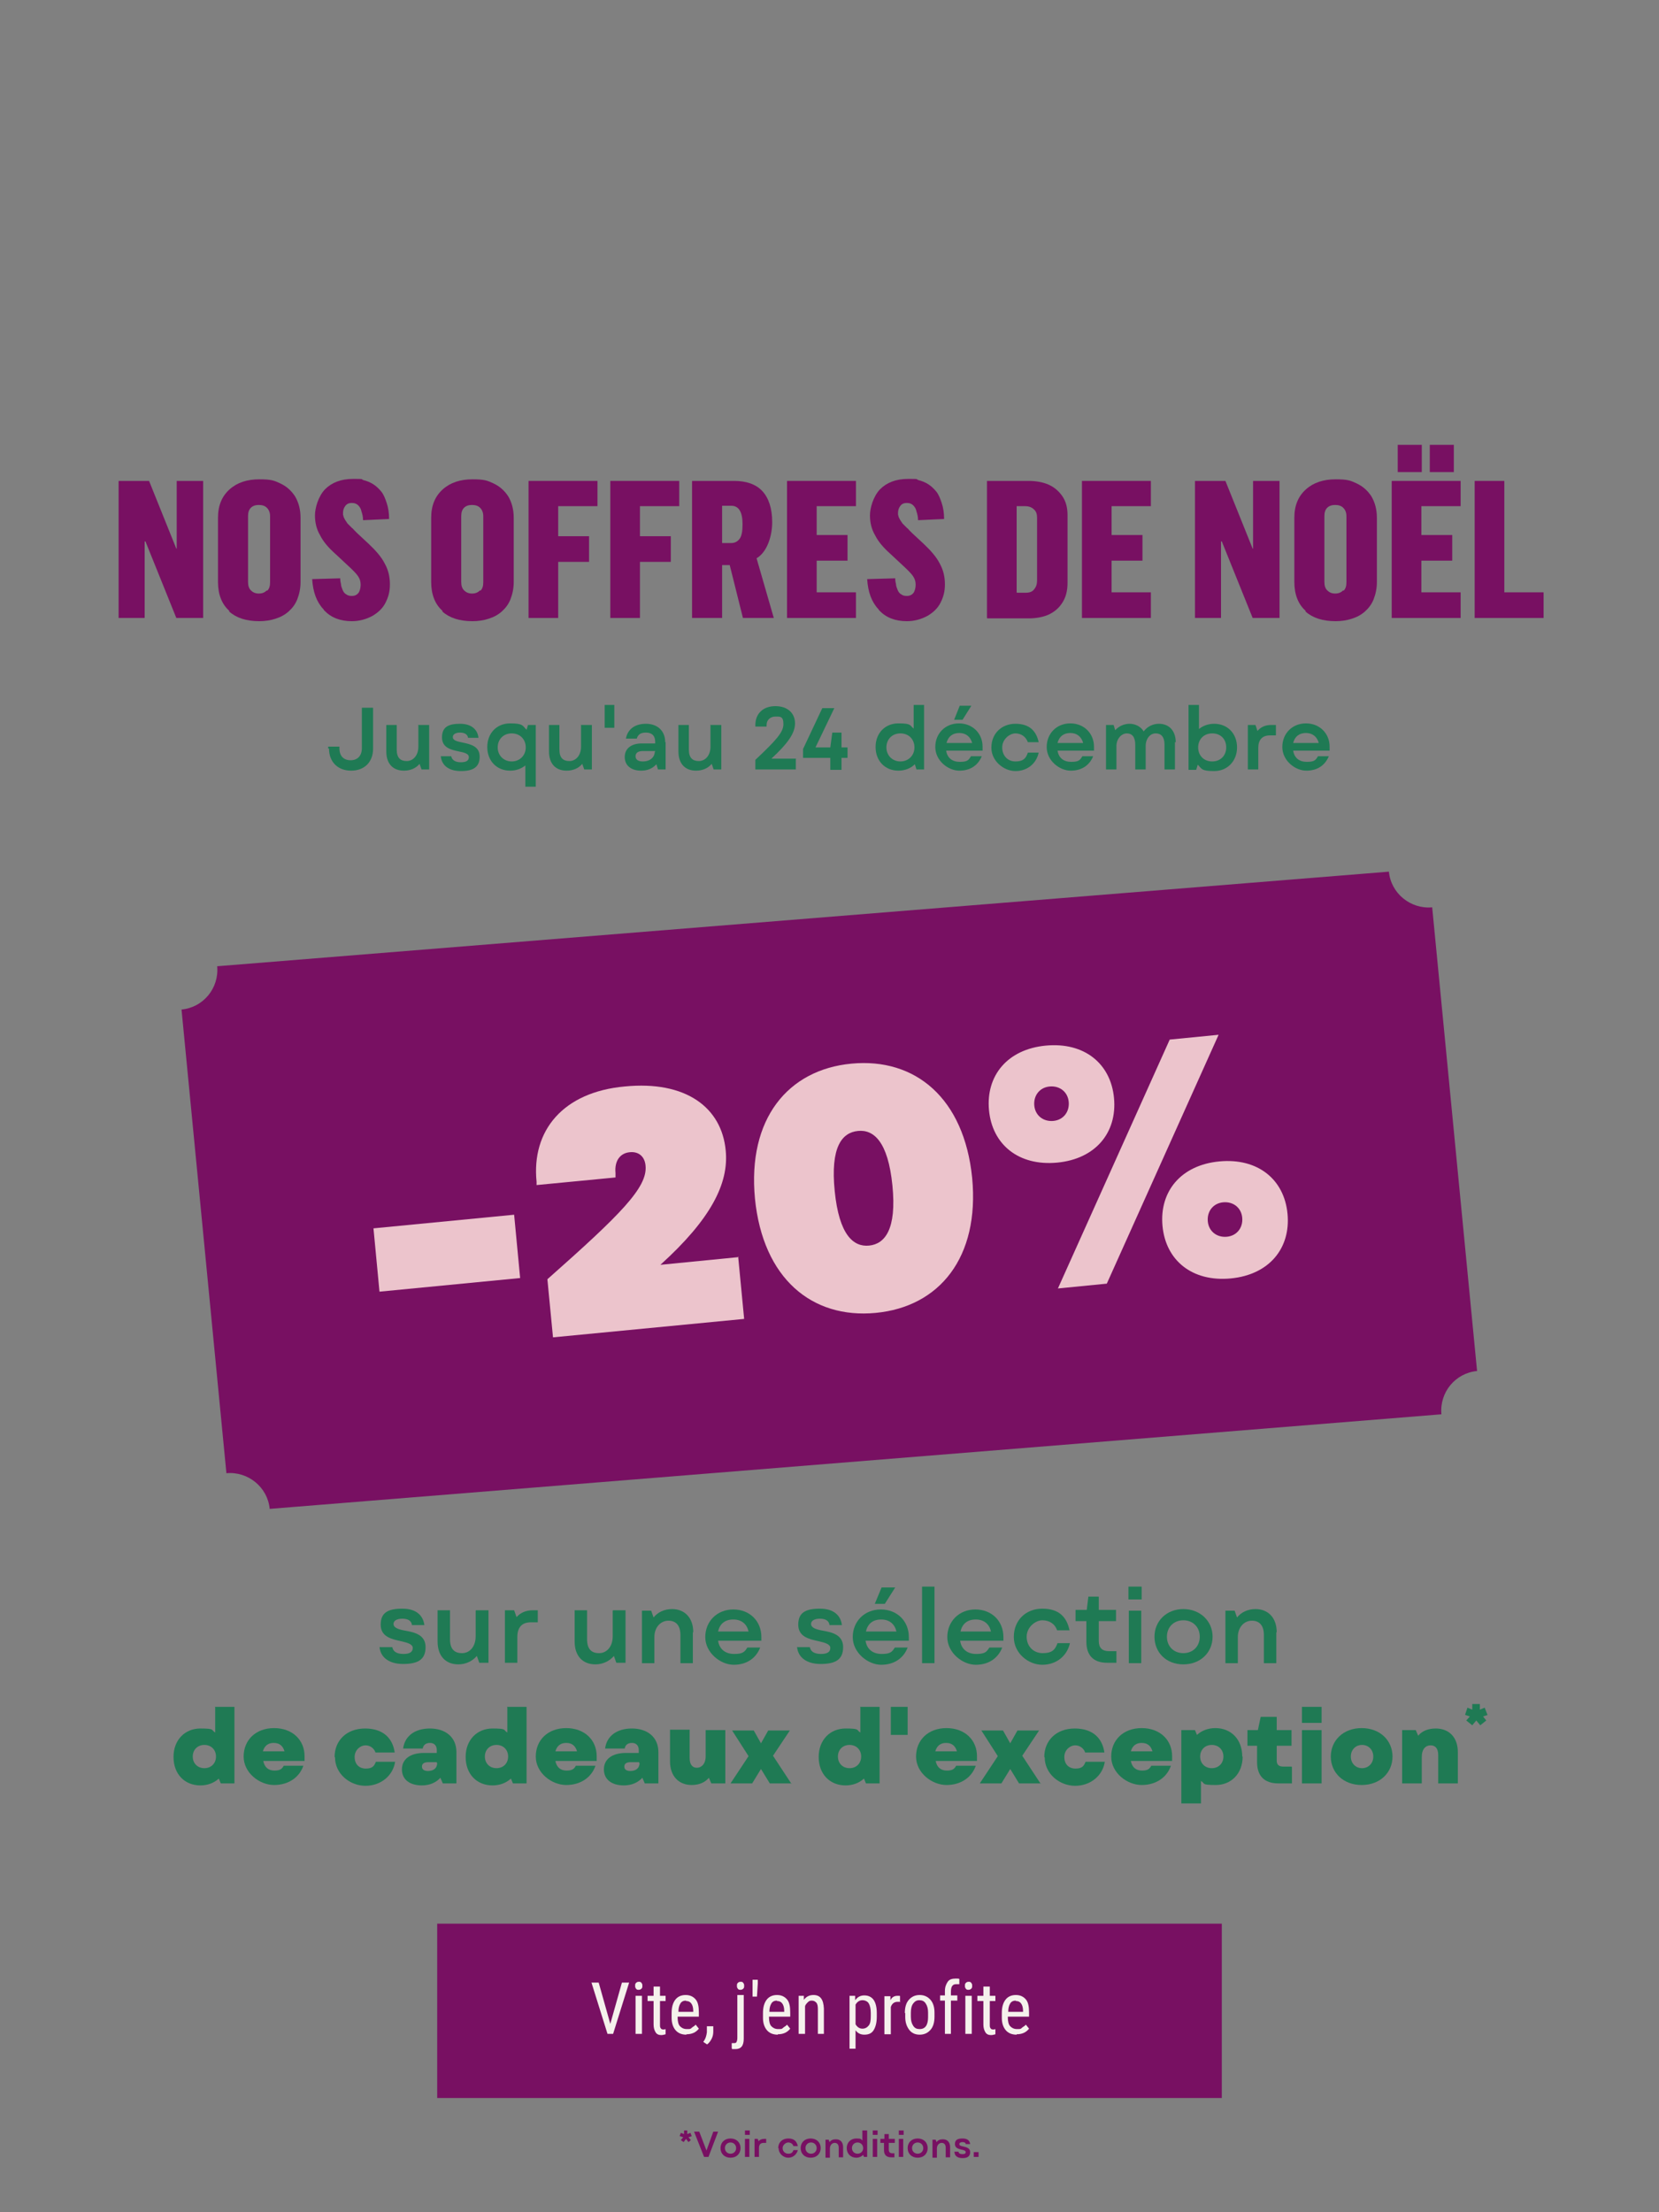 <?xml version="1.0" encoding="UTF-8"?>
<svg id="Texte_Mobile" xmlns="http://www.w3.org/2000/svg" version="1.1" viewBox="0 0 414 552">
  <rect x="0" y="0" width="414" height="552" fill="#808080" stroke="none"/>
  <!-- Generator: Adobe Illustrator 29.1.0, SVG Export Plug-In . SVG Version: 2.1.0 Build 142)  -->
  <defs>
    <style>
      .st0 {
        fill: #1f7a54;
      }

      .st1 {
        fill: #f5f1ec;
      }

      .st2 {
        fill: #781062;
      }

      .st3 {
        fill: #ecc4cc;
      }
    </style>
  </defs>
  <g>
    <path class="st2" d="M29.6,154.2v-34.2h7.6l6.8,16.9h.1v-16.9h6.6v34.2h-6.7l-7.7-19.1h-.2v19.1h-6.6Z"/>
    <path class="st2" d="M57.2,152.4c-1.8-1.6-2.8-4-2.8-7.2v-16c0-3.1,1-5.4,2.9-7.1,1.9-1.7,4.4-2.5,7.4-2.5s3.7.3,5.2,1c1.5.7,2.7,1.7,3.7,3.2.9,1.5,1.4,3.3,1.4,5.4v16c0,1.6-.3,3-.8,4.3-.5,1.3-1.3,2.3-2.2,3.1-.9.8-2,1.4-3.3,1.8-1.2.4-2.6.6-4,.6-3.2,0-5.7-.8-7.5-2.4ZM66.7,147.4c.5-.5.7-1.2.7-2.1v-16.5c0-.9-.3-1.6-.8-2.1-.5-.5-1.2-.7-2-.7s-1.5.2-2,.7c-.5.5-.7,1.2-.7,2.1v16.4c0,.9.2,1.6.7,2.1.5.5,1.1.8,2,.8s1.5-.3,2-.8Z"/>
    <path class="st2" d="M80.7,152c-1.7-1.8-2.6-4.3-2.8-7.5l7-.2c0,.6.1,1.1.2,1.5,0,.4.2.9.4,1.4.2.5.5.9.9,1.1.4.3.8.4,1.4.4.8,0,1.3-.3,1.7-.8.3-.5.5-1.2.5-2s-.2-1.5-.7-2.2c-.5-.7-1.3-1.5-2.5-2.6l-3-2.8c-1.8-1.6-3.1-3.1-3.9-4.7-.9-1.5-1.3-3.2-1.3-5s.8-4.7,2.5-6.5c1.7-1.7,4-2.6,7-2.6s1.8,0,2.6.3c.8.2,1.6.5,2.4,1,.8.5,1.4,1.1,2,1.8.6.7,1,1.7,1.4,2.9.4,1.2.6,2.5.6,4l-6.5.3c0-.9-.2-1.6-.4-2.2-.1-.6-.4-1.1-.8-1.5-.4-.4-.9-.6-1.6-.6s-1.2.2-1.6.7c-.4.5-.6,1.1-.6,1.8s0,.4.1.7c0,.2.1.4.2.6s.2.4.4.7c.2.3.3.4.4.6.1.1.3.3.6.6.3.3.5.5.6.6.1,0,.3.3.6.6s.5.5.6.6l2.9,2.7c1.8,1.7,3.2,3.3,4,4.9.9,1.6,1.3,3.3,1.3,5.2s-.4,3.2-1.1,4.6-1.9,2.5-3.3,3.3c-1.5.8-3.2,1.3-5.1,1.3-2.9,0-5.2-.9-6.9-2.7Z"/>
    <path class="st2" d="M110.4,152.4c-1.8-1.6-2.8-4-2.8-7.2v-16c0-3.1,1-5.4,2.9-7.1s4.4-2.5,7.4-2.5,3.7.3,5.2,1c1.5.7,2.7,1.7,3.7,3.2.9,1.5,1.4,3.3,1.4,5.4v16c0,1.6-.3,3-.8,4.3-.5,1.3-1.3,2.3-2.2,3.1-.9.8-2,1.4-3.3,1.8-1.2.4-2.6.6-4,.6-3.2,0-5.7-.8-7.5-2.4ZM119.9,147.4c.5-.5.7-1.2.7-2.1v-16.5c0-.9-.3-1.6-.8-2.1s-1.2-.7-2-.7-1.5.2-2,.7-.7,1.2-.7,2.1v16.4c0,.9.2,1.6.7,2.1.5.5,1.1.8,2,.8s1.5-.3,2-.8Z"/>
    <path class="st2" d="M131.9,154.2v-34.2h17.2v6.3h-9.8v7.5h7.7v6.4h-7.7v14h-7.4Z"/>
    <path class="st2" d="M152.3,154.2v-34.2h17.2v6.3h-9.8v7.5h7.7v6.4h-7.7v14h-7.4Z"/>
    <path class="st2" d="M172.7,154.2v-34.2h10.5c3,0,5.4.8,7,2.5s2.5,4.3,2.5,7.8-1.3,7.5-3.9,9l4.3,14.9h-7.7l-3.3-13.2h-1.9v13.2h-7.5ZM180.2,135.5h2.3c.9,0,1.6-.4,2.1-1.1.5-.7.7-1.9.7-3.6,0-3-.9-4.6-2.8-4.6h-2.3v9.3Z"/>
    <path class="st2" d="M196.4,154.2v-34.2h17.2v6.3h-9.8v7.2h7.7v6.4h-7.7v7.9h9.8v6.4h-17.2Z"/>
    <path class="st2" d="M219.2,152c-1.7-1.8-2.6-4.3-2.8-7.5l7-.2c0,.6.1,1.1.2,1.5,0,.4.2.9.4,1.4.2.5.5.9.9,1.1.4.3.8.4,1.4.4.8,0,1.3-.3,1.7-.8.3-.5.5-1.2.5-2s-.2-1.5-.7-2.2c-.5-.7-1.3-1.5-2.5-2.6l-3-2.8c-1.8-1.6-3.1-3.1-3.9-4.7-.9-1.5-1.3-3.2-1.3-5s.8-4.7,2.5-6.5c1.7-1.7,4-2.6,7-2.6s1.8,0,2.6.3c.8.2,1.6.5,2.4,1,.8.5,1.4,1.1,2,1.8.6.7,1,1.7,1.4,2.9.4,1.2.6,2.5.6,4l-6.5.3c0-.9-.2-1.6-.4-2.2-.1-.6-.4-1.1-.8-1.5-.4-.4-.9-.6-1.6-.6s-1.2.2-1.6.7c-.4.5-.6,1.1-.6,1.8s0,.4.1.7c0,.2.1.4.2.6s.2.4.4.7c.2.3.3.4.4.6.1.1.3.3.6.6.3.3.5.5.6.6.1,0,.3.3.6.6s.5.5.6.6l2.9,2.7c1.8,1.7,3.2,3.3,4,4.9.9,1.6,1.3,3.3,1.3,5.2s-.4,3.2-1.1,4.6-1.9,2.5-3.3,3.3c-1.5.8-3.2,1.3-5.1,1.3-2.9,0-5.2-.9-6.9-2.7Z"/>
    <path class="st2" d="M246.3,154.2v-34.2h10.4c1.8,0,3.5.3,4.9.9,1.4.6,2.6,1.6,3.5,2.9.9,1.3,1.3,2.9,1.3,4.7v16.9c0,2-.4,3.6-1.3,5s-2,2.3-3.5,3c-1.4.6-3.1.9-4.9.9h-10.3ZM253.8,147.9h2.2c1,0,1.7-.3,2.1-.9.5-.6.7-1.3.7-2.2v-15.6c0-.9-.2-1.6-.8-2.1-.5-.5-1.2-.8-2.2-.8h-2.1v21.5Z"/>
    <path class="st2" d="M270,154.2v-34.2h17.2v6.3h-9.8v7.2h7.7v6.4h-7.7v7.9h9.8v6.4h-17.2Z"/>
    <path class="st2" d="M298.2,154.2v-34.2h7.6l6.8,16.9h.1v-16.9h6.6v34.2h-6.7l-7.7-19.1h-.2v19.1h-6.6Z"/>
    <path class="st2" d="M325.8,152.4c-1.8-1.6-2.8-4-2.8-7.2v-16c0-3.1,1-5.4,2.9-7.1,1.9-1.7,4.4-2.5,7.4-2.5s3.7.3,5.2,1c1.5.7,2.7,1.7,3.7,3.2.9,1.5,1.4,3.3,1.4,5.4v16c0,1.6-.3,3-.8,4.3-.5,1.3-1.3,2.3-2.2,3.1-.9.8-2,1.4-3.3,1.8-1.2.4-2.6.6-4,.6-3.2,0-5.7-.8-7.5-2.4ZM335.3,147.4c.5-.5.7-1.2.7-2.1v-16.5c0-.9-.3-1.6-.8-2.1-.5-.5-1.2-.7-2-.7s-1.5.2-2,.7c-.5.5-.7,1.2-.7,2.1v16.4c0,.9.2,1.6.7,2.1.5.5,1.1.8,2,.8s1.5-.3,2-.8Z"/>
    <path class="st2" d="M347.3,154.2v-34.2h17.2v6.3h-9.8v7.2h7.7v6.4h-7.7v7.9h9.8v6.4h-17.2ZM348.8,111h6v6.8h-6v-6.8ZM356.8,111h6v6.8h-6v-6.8Z"/>
    <path class="st2" d="M368,154.2v-34.2h7.4v27.8h9.8v6.4h-17.2Z"/>
  </g>
  <g>
    <path class="st0" d="M94.8,411h3.1c.2,1.1,1.1,1.7,2.8,1.7s2.3-.6,2.3-1.5-1.2-1.3-3-1.7c-2.3-.5-5-1.1-5-4.1s1.8-4,5.4-4,5.2,1.8,5.5,4.1h-3.1c-.1-1-.9-1.6-2.4-1.6s-2.2.6-2.2,1.3c0,1,1.3,1.4,3,1.7,2.2.4,5,1,5,4.1s-1.9,4.2-5.6,4.2-5.7-1.8-5.9-4.3Z"/>
    <path class="st0" d="M118.8,401.8h3.1v13.1h-2.3l-.6-1.7c-1.1,1.3-2.8,2.1-4.6,2.1-3.2,0-5.2-2.1-5.2-5.7v-7.8h3.1v7.2c0,2.5,1.1,3.5,3,3.5s3.4-1.6,3.4-4.2v-6.4Z"/>
    <path class="st0" d="M134.2,401.8v3h-1.7c-2.3,0-3.4,1.3-3.4,3.7v6.4h-3.1v-13.1h2.3l.6,1.7c1-1.1,2.3-1.7,4.1-1.7h1.3Z"/>
    <path class="st0" d="M153,401.8h3.1v13.1h-2.3l-.6-1.7c-1.1,1.3-2.8,2.1-4.6,2.1-3.2,0-5.2-2.1-5.2-5.7v-7.8h3.1v7.2c0,2.5,1.1,3.5,3,3.5s3.4-1.6,3.4-4.2v-6.4Z"/>
    <path class="st0" d="M172.9,407.3v7.7h-3.1v-7c0-2.4-1.1-3.6-3-3.6s-3.5,1.6-3.5,4.1v6.5h-3.1v-13.1h2.3l.6,1.7c1-1.3,2.7-2.1,4.6-2.1,3.1,0,5.3,2.1,5.3,5.8Z"/>
    <path class="st0" d="M190,409.4h-10.8c.3,2.1,1.8,3.3,4,3.3s2.6-.5,3.3-1.6h3.2c-1,2.6-3.3,4.3-6.6,4.3s-7.1-3-7.1-6.9,2.9-6.9,7-6.9,7,2.9,7,6.9,0,.8,0,1ZM179.2,407.1h7.6c-.4-1.8-1.7-3-3.8-3s-3.4,1.1-3.8,3Z"/>
    <path class="st0" d="M199,411h3.1c.2,1.1,1.1,1.7,2.8,1.7s2.3-.6,2.3-1.5-1.2-1.3-3-1.7c-2.3-.5-5-1.1-5-4.1s1.8-4,5.4-4,5.2,1.8,5.5,4.1h-3.1c-.1-1-.9-1.6-2.4-1.6s-2.2.6-2.2,1.3c0,1,1.3,1.4,3,1.7,2.2.4,5,1,5,4.1s-1.9,4.2-5.6,4.2-5.7-1.8-5.9-4.3Z"/>
    <path class="st0" d="M226.8,409.4h-10.8c.3,2.1,1.8,3.3,4,3.3s2.6-.5,3.3-1.6h3.2c-1,2.6-3.3,4.3-6.6,4.3s-7.1-3-7.1-6.9,2.9-6.9,7-6.9,7,2.9,7,6.9,0,.8,0,1ZM216.1,407.1h7.6c-.4-1.8-1.7-3-3.8-3s-3.4,1.1-3.8,3ZM223.4,396.1l-2.6,4.1h-2.5l1.7-4.1h3.4Z"/>
    <path class="st0" d="M233.2,415h-3.1v-19.1h3.1v19.1Z"/>
    <path class="st0" d="M250.4,409.4h-10.8c.3,2.1,1.8,3.3,4,3.3s2.6-.5,3.3-1.6h3.2c-1,2.6-3.3,4.3-6.6,4.3s-7.1-3-7.1-6.9,2.9-6.9,7-6.9,7,2.9,7,6.9,0,.8,0,1ZM239.7,407.1h7.6c-.4-1.8-1.7-3-3.8-3s-3.4,1.1-3.8,3Z"/>
    <path class="st0" d="M253,408.4c0-4,2.9-7,7.1-7s6.1,2.1,6.8,5.4h-3.1c-.6-1.7-2-2.5-3.7-2.5s-3.9,1.7-3.9,4.1,1.7,4.1,4,4.1,3.1-.8,3.7-2.5h3.1c-.7,3.2-3.4,5.4-6.9,5.4s-7.1-2.9-7.1-6.9Z"/>
    <path class="st0" d="M278.6,412.1v2.8h-2.3c-3.4,0-5.2-1.8-5.2-5.3v-5.1h-2.7v-2.8h2.8l.4-3.3h2.6v3.3h4.3v2.8h-4.3v5c0,1.6.8,2.5,2.5,2.5h1.9Z"/>
    <path class="st0" d="M281.6,399.1v-3.2h3.3v3.2h-3.3ZM281.7,415v-13.1h3.1v13.1h-3.1Z"/>
    <path class="st0" d="M288.1,408.4c0-3.9,3-6.9,7.2-6.9s7.3,3,7.3,6.9-3,6.9-7.3,6.9-7.2-3-7.2-6.9ZM299.4,408.4c0-2.4-1.7-4.1-4.1-4.1s-4.1,1.7-4.1,4.1,1.7,4.1,4.1,4.1,4.1-1.7,4.1-4.1Z"/>
    <path class="st0" d="M318.5,407.3v7.7h-3.1v-7c0-2.4-1.1-3.6-3-3.6s-3.5,1.6-3.5,4.1v6.5h-3.1v-13.1h2.3l.6,1.7c1-1.3,2.7-2.1,4.6-2.1,3.1,0,5.3,2.1,5.3,5.8Z"/>
    <path class="st0" d="M53.6,425.9h4.9v19.1h-3.4l-.5-1.2c-1.2,1.1-2.8,1.7-4.6,1.7-3.9,0-6.7-2.8-6.7-7.1s2.9-7.1,6.7-7.1,2.6.4,3.7,1v-6.3ZM53.9,438.3c0-1.7-1.2-2.9-2.9-2.9s-2.9,1.2-2.9,2.9,1.2,2.9,2.9,2.9,2.9-1.2,2.9-2.9Z"/>
    <path class="st0" d="M75.9,439.4h-10.2c.3,1.6,1.3,2.4,2.8,2.4s1.9-.5,2.3-1.2h4.9c-1,2.9-3.7,4.8-7.3,4.8s-7.6-3-7.6-7.1,3-7.1,7.6-7.1,7.6,3,7.6,7,0,.8,0,1.2ZM65.7,437h5.3c-.4-1.4-1.3-2.1-2.7-2.1s-2.3.7-2.7,2.1Z"/>
    <path class="st0" d="M83.5,438.4c0-4.1,3-7.1,7.6-7.1s6.9,2.5,7.4,6h-4.8c-.3-1-1.3-1.8-2.5-1.8s-2.7,1.1-2.7,2.9,1.1,2.9,2.8,2.9,2.1-.7,2.5-1.7h4.8c-.5,3.4-3.5,6-7.4,6s-7.6-3-7.6-7.1Z"/>
    <path class="st0" d="M113.9,437.2v7.8h-3.4l-.6-1.4c-1.1,1.2-2.7,1.9-4.6,1.9-3.1,0-5-1.5-5-4s2-4.1,5.5-4.1h3.2v-.7c0-1.1-.6-1.8-1.7-1.8s-1.7.6-1.8,1.4h-4.9c.4-3.1,2.9-5,6.7-5s6.6,2.1,6.6,5.9ZM109,439.9v-.2h-2.1c-1.1,0-1.6.4-1.6,1.1s.5,1.1,1.5,1.1c1.5,0,2.3-.8,2.3-2Z"/>
    <path class="st0" d="M126.5,425.9h4.9v19.1h-3.4l-.5-1.2c-1.2,1.1-2.8,1.7-4.6,1.7-3.9,0-6.7-2.8-6.7-7.1s2.9-7.1,6.7-7.1,2.6.4,3.7,1v-6.3ZM126.8,438.3c0-1.7-1.2-2.9-2.9-2.9s-2.9,1.2-2.9,2.9,1.2,2.9,2.9,2.9,2.9-1.2,2.9-2.9Z"/>
    <path class="st0" d="M148.8,439.4h-10.2c.3,1.6,1.3,2.4,2.8,2.4s1.9-.5,2.3-1.2h4.9c-1,2.9-3.7,4.8-7.3,4.8s-7.6-3-7.6-7.1,3-7.1,7.6-7.1,7.6,3,7.6,7,0,.8,0,1.2ZM138.7,437h5.3c-.4-1.4-1.3-2.1-2.7-2.1s-2.3.7-2.7,2.1Z"/>
    <path class="st0" d="M164.3,437.2v7.8h-3.4l-.6-1.4c-1.1,1.2-2.7,1.9-4.6,1.9-3.1,0-5-1.5-5-4s2-4.1,5.5-4.1h3.2v-.7c0-1.1-.6-1.8-1.7-1.8s-1.7.6-1.8,1.4h-4.9c.4-3.1,2.9-5,6.7-5s6.6,2.1,6.6,5.9ZM159.5,439.9v-.2h-2.1c-1.1,0-1.6.4-1.6,1.1s.5,1.1,1.5,1.1c1.5,0,2.3-.8,2.3-2Z"/>
    <path class="st0" d="M176.1,431.7h4.9v13.3h-3.5l-.6-1.4c-1,1.2-2.5,1.8-4.3,1.8-3.2,0-5.4-2.2-5.4-5.9v-7.9h4.9v7.1c0,1.6.7,2.4,1.8,2.4s2.2-.9,2.2-2.9v-6.6Z"/>
    <path class="st0" d="M197.6,445h-5.5l-2.2-3.6-2.2,3.6h-5.4l4.5-6.8-4.1-6.4h5.4l1.8,3.2,1.8-3.2h5.4l-4.2,6.3,4.6,7Z"/>
    <path class="st0" d="M214.6,425.9h4.9v19.1h-3.4l-.5-1.2c-1.2,1.1-2.8,1.7-4.6,1.7-3.9,0-6.7-2.8-6.7-7.1s2.9-7.1,6.7-7.1,2.6.4,3.7,1v-6.3ZM214.9,438.3c0-1.7-1.2-2.9-2.9-2.9s-2.9,1.2-2.9,2.9,1.2,2.9,2.9,2.9,2.9-1.2,2.9-2.9Z"/>
    <path class="st0" d="M222.3,432.9v-7h4.2v7h-4.2Z"/>
    <path class="st0" d="M243.7,439.4h-10.2c.3,1.6,1.3,2.4,2.8,2.4s1.9-.5,2.3-1.2h4.9c-1,2.9-3.7,4.8-7.3,4.8s-7.6-3-7.6-7.1,3-7.1,7.6-7.1,7.6,3,7.6,7,0,.8,0,1.2ZM233.5,437h5.3c-.4-1.4-1.3-2.1-2.7-2.1s-2.3.7-2.7,2.1Z"/>
    <path class="st0" d="M259.8,445h-5.5l-2.2-3.6-2.2,3.6h-5.4l4.5-6.8-4.1-6.4h5.4l1.8,3.2,1.8-3.2h5.4l-4.2,6.3,4.6,7Z"/>
    <path class="st0" d="M260.6,438.4c0-4.1,3-7.1,7.6-7.1s6.9,2.5,7.4,6h-4.8c-.3-1-1.3-1.8-2.5-1.8s-2.7,1.1-2.7,2.9,1.1,2.9,2.8,2.9,2.1-.7,2.5-1.7h4.8c-.5,3.4-3.5,6-7.4,6s-7.6-3-7.6-7.1Z"/>
    <path class="st0" d="M292.4,439.4h-10.2c.3,1.6,1.3,2.4,2.8,2.4s1.9-.5,2.3-1.2h4.9c-1,2.9-3.7,4.8-7.3,4.8s-7.6-3-7.6-7.1,3-7.1,7.6-7.1,7.6,3,7.6,7,0,.8,0,1.2ZM282.3,437h5.3c-.4-1.4-1.3-2.1-2.7-2.1s-2.3.7-2.7,2.1Z"/>
    <path class="st0" d="M310.1,438.3c0,4.3-2.9,7.1-6.7,7.1s-2.6-.4-3.7-1v5.6h-4.9v-18.3h3.4l.5,1.2c1.2-1.1,2.8-1.7,4.6-1.7,3.9,0,6.7,2.8,6.7,7.1ZM305.3,438.3c0-1.7-1.2-2.9-2.9-2.9s-2.9,1.2-2.9,2.9,1.2,2.9,2.9,2.9,2.9-1.2,2.9-2.9Z"/>
    <path class="st0" d="M322.4,440.9v4.1h-3.4c-3.4,0-5.3-1.8-5.3-5.3v-4.1h-2.4v-3.9h2.6l.7-3.3h4v3.3h3.7v3.9h-3.7v3.7c0,1,.5,1.5,1.6,1.5h2.1Z"/>
    <path class="st0" d="M324.9,429.9v-4h4.9v4h-4.9ZM324.9,445v-13.3h4.9v13.3h-4.9Z"/>
    <path class="st0" d="M332.1,438.3c0-4,3.1-7.1,7.7-7.1s7.7,3.1,7.7,7.1-3.1,7.1-7.7,7.1-7.7-3.1-7.7-7.1ZM342.7,438.3c0-1.7-1.2-2.9-2.8-2.9s-2.8,1.2-2.8,2.9,1.2,2.9,2.8,2.9,2.8-1.2,2.8-2.9Z"/>
    <path class="st0" d="M363.8,437.1v7.9h-4.9v-7.1c0-1.6-.7-2.4-1.9-2.4s-2.2.9-2.2,2.9v6.6h-4.9v-13.3h3.4l.6,1.4c1-1.2,2.5-1.8,4.4-1.8,3.3,0,5.5,2.2,5.5,5.9Z"/>
    <path class="st0" d="M371.3,427.9l-1.2.4.8,1-1.5,1.2-1-1.2-1,1.2-1.5-1.2.9-1-1.2-.4.6-1.8,1.2.5v-1.4h1.9v1.4l1.2-.5.7,1.8Z"/>
  </g>
  <path class="st2" d="M304.9,523.5H109.1v-43.5h195.8v43.5Z"/>
  <g>
    <path class="st1" d="M152.3,505l2.9-10.3h1.8l-4,12.8h-1.4l-4-12.8h1.8l2.9,10.3Z"/>
    <path class="st1" d="M160.3,495.5c0,.3,0,.5-.2.7s-.4.3-.7.3-.5,0-.7-.3-.2-.4-.2-.7,0-.5.2-.7.4-.3.7-.3.5,0,.7.3.2.4.2.7ZM160.2,507.5h-1.6v-9.5h1.6v9.5Z"/>
    <path class="st1" d="M164.7,495.7v2.3h1.4v1.3h-1.4v5.9c0,.4,0,.7.2.9.1.2.3.3.6.3s.4,0,.6-.1v1.3c-.4.1-.7.2-1.1.2-.6,0-1.1-.2-1.4-.7s-.5-1.1-.5-1.9v-5.9h-1.5v-1.3h1.5v-2.3h1.5Z"/>
    <path class="st1" d="M171.3,507.7c-1.2,0-2.1-.4-2.7-1.1s-1-1.7-1-3.1v-1.2c0-1.4.3-2.5.9-3.3s1.5-1.2,2.6-1.2,1.9.4,2.5,1.1.8,1.8.8,3.3v1h-5.3v.2c0,1,.2,1.8.6,2.2s.9.7,1.7.7.9,0,1.2-.3.7-.4,1-.8l.8,1c-.7.9-1.7,1.4-3.1,1.4ZM171.2,499.2c-.6,0-1.1.2-1.4.7s-.5,1.1-.5,2.1h3.7v-.2c0-.9-.2-1.5-.5-1.9s-.7-.6-1.3-.6Z"/>
    <path class="st1" d="M176.4,510.1l-.9-.6c.6-.8.8-1.6.9-2.4v-1.5h1.6v1.3c0,.6-.1,1.2-.4,1.8s-.7,1.1-1.1,1.4Z"/>
    <path class="st1" d="M185.6,498v10.7c0,1.8-.7,2.6-2.1,2.6s-.6,0-.9-.2v-1.3c.1,0,.4,0,.6,0s.5,0,.6-.3c.1-.2.2-.5.2-1v-10.7h1.6ZM185.7,495.5c0,.3,0,.5-.2.7s-.4.3-.7.3-.5,0-.7-.3-.2-.4-.2-.7,0-.5.2-.7.4-.3.7-.3.5,0,.7.3.2.4.2.7Z"/>
    <path class="st1" d="M189.1,495l-.2,3.2h-1.1v-4.2h1.3v1Z"/>
    <path class="st1" d="M194.1,507.7c-1.2,0-2.1-.4-2.7-1.1s-1-1.7-1-3.1v-1.2c0-1.4.3-2.5.9-3.3s1.5-1.2,2.6-1.2,1.9.4,2.5,1.1.8,1.8.8,3.3v1h-5.3v.2c0,1,.2,1.8.6,2.2s.9.7,1.7.7.9,0,1.2-.3.7-.4,1-.8l.8,1c-.7.9-1.7,1.4-3.1,1.4ZM193.9,499.2c-.6,0-1.1.2-1.4.7s-.5,1.1-.5,2.1h3.7v-.2c0-.9-.2-1.5-.5-1.9s-.7-.6-1.3-.6Z"/>
    <path class="st1" d="M200.6,498v1c.6-.8,1.4-1.2,2.4-1.2,1.7,0,2.5,1.1,2.6,3.4v6.3h-1.5v-6.2c0-.7-.1-1.3-.4-1.6s-.6-.5-1.1-.5-.7.1-1,.4-.6.6-.7,1v6.9h-1.6v-9.5h1.5Z"/>
    <path class="st1" d="M218.8,503.2c0,1.5-.3,2.6-.8,3.4s-1.3,1.1-2.3,1.1-1.7-.4-2.2-1.1v4.6h-1.5v-13.2h1.4v1.1c.6-.8,1.3-1.2,2.3-1.2s1.8.4,2.3,1.1.8,1.8.8,3.3v1ZM217.3,502.3c0-1.1-.2-1.9-.5-2.4s-.9-.8-1.6-.8-1.3.4-1.7,1.1v4.9c.4.7,1,1.1,1.7,1.1s1.2-.3,1.6-.8.5-1.3.5-2.3v-.9Z"/>
    <path class="st1" d="M224.7,499.5c-.2,0-.5,0-.7,0-.8,0-1.4.4-1.7,1.3v6.8h-1.6v-9.5h1.5v1c.4-.8,1-1.1,1.8-1.1s.5,0,.6.1v1.5Z"/>
    <path class="st1" d="M225.8,502.3c0-1.4.3-2.5,1-3.3s1.6-1.2,2.7-1.2,2,.4,2.7,1.2,1,1.9,1,3.2v1c0,1.4-.3,2.5-1,3.3s-1.6,1.2-2.7,1.2-2-.4-2.6-1.2-1-1.8-1-3.2v-1ZM227.3,503.2c0,1,.2,1.7.6,2.3s.9.8,1.6.8c1.4,0,2.1-1,2.1-3v-1.1c0-1-.2-1.7-.6-2.3s-.9-.8-1.6-.8-1.1.3-1.5.8-.6,1.3-.6,2.3v.9Z"/>
    <path class="st1" d="M235.8,507.5v-8.3h-1.2v-1.3h1.2v-1.1c0-1,.3-1.7.7-2.3s1.1-.8,2-.8.6,0,.9.1v1.3c-.3,0-.5,0-.8,0-.9,0-1.3.6-1.3,1.9v.9h1.6v1.3h-1.6v8.3h-1.6Z"/>
    <path class="st1" d="M242.6,495.5c0,.3,0,.5-.2.7s-.4.3-.7.3-.5,0-.7-.3-.2-.4-.2-.7,0-.5.2-.7.4-.3.7-.3.5,0,.7.3.2.4.2.7ZM242.5,507.5h-1.6v-9.5h1.6v9.5Z"/>
    <path class="st1" d="M247,495.7v2.3h1.4v1.3h-1.4v5.9c0,.4,0,.7.2.9.1.2.3.3.6.3s.4,0,.6-.1v1.3c-.4.1-.7.2-1.1.2-.6,0-1.1-.2-1.4-.7s-.5-1.1-.5-1.9v-5.9h-1.5v-1.3h1.5v-2.3h1.5Z"/>
    <path class="st1" d="M253.7,507.7c-1.2,0-2.1-.4-2.7-1.1s-1-1.7-1-3.1v-1.2c0-1.4.3-2.5.9-3.3s1.5-1.2,2.6-1.2,1.9.4,2.5,1.1.8,1.8.8,3.3v1h-5.3v.2c0,1,.2,1.8.6,2.2s.9.7,1.7.7.9,0,1.2-.3.7-.4,1-.8l.8,1c-.7.9-1.7,1.4-3.1,1.4ZM253.5,499.2c-.6,0-1.1.2-1.4.7s-.5,1.1-.5,2.1h3.7v-.2c0-.9-.2-1.5-.5-1.9s-.7-.6-1.3-.6Z"/>
  </g>
  <g>
    <path class="st2" d="M172.7,533l-.9.3.6.7-.6.5-.6-.8-.6.8-.7-.5.6-.7-.9-.3.3-.8.8.3v-.9h.8v.9l.8-.3.3.8Z"/>
    <path class="st2" d="M178,531.9h1.2l-2.4,6.3h-1.1l-2.5-6.3h1.3l1.8,4.7,1.7-4.7Z"/>
    <path class="st2" d="M179.8,536c0-1.4,1-2.4,2.5-2.4s2.5,1,2.5,2.4-1,2.4-2.5,2.4-2.5-1-2.5-2.4ZM183.7,536c0-.8-.6-1.4-1.4-1.4s-1.4.6-1.4,1.4.6,1.4,1.4,1.4,1.4-.6,1.4-1.4Z"/>
    <path class="st2" d="M185.9,532.7v-1.1h1.2v1.1h-1.2ZM185.9,538.2v-4.5h1.1v4.5h-1.1Z"/>
    <path class="st2" d="M191.2,533.7v1h-.6c-.8,0-1.2.4-1.2,1.3v2.2h-1.1v-4.5h.8l.2.6c.3-.4.8-.6,1.4-.6h.5Z"/>
    <path class="st2" d="M194.2,536c0-1.4,1-2.4,2.5-2.4s2.1.7,2.4,1.9h-1.1c-.2-.6-.7-.9-1.3-.9s-1.4.6-1.4,1.4.6,1.4,1.4,1.4,1.1-.3,1.3-.9h1.1c-.3,1.1-1.2,1.9-2.4,1.9s-2.4-1-2.4-2.4Z"/>
    <path class="st2" d="M199.8,536c0-1.4,1-2.4,2.5-2.4s2.5,1,2.5,2.4-1,2.4-2.5,2.4-2.5-1-2.5-2.4ZM203.8,536c0-.8-.6-1.4-1.4-1.4s-1.4.6-1.4,1.4.6,1.4,1.4,1.4,1.4-.6,1.4-1.4Z"/>
    <path class="st2" d="M210.4,535.6v2.7h-1.1v-2.4c0-.8-.4-1.2-1-1.2s-1.2.5-1.2,1.4v2.3h-1.1v-4.5h.8l.2.6c.4-.5.9-.7,1.6-.7,1.1,0,1.8.7,1.8,2Z"/>
    <path class="st2" d="M215.3,531.6h1.1v6.6h-.8l-.2-.5c-.4.4-1,.7-1.7.7-1.4,0-2.4-1-2.4-2.4s1-2.4,2.4-2.4,1.1.2,1.5.5v-2.5ZM215.4,536c0-.8-.6-1.4-1.4-1.4s-1.4.6-1.4,1.4.6,1.4,1.4,1.4,1.4-.6,1.4-1.4Z"/>
    <path class="st2" d="M217.8,532.7v-1.1h1.2v1.1h-1.2ZM217.8,538.2v-4.5h1.1v4.5h-1.1Z"/>
    <path class="st2" d="M223.2,537.3v1h-.8c-1.2,0-1.8-.6-1.8-1.8v-1.8h-.9v-1h1v-1.2h1.1v1.2h1.5v1h-1.5v1.7c0,.6.3.9.9.9h.7Z"/>
    <path class="st2" d="M224.3,532.7v-1.1h1.2v1.1h-1.2ZM224.3,538.2v-4.5h1.1v4.5h-1.1Z"/>
    <path class="st2" d="M226.5,536c0-1.4,1-2.4,2.5-2.4s2.5,1,2.5,2.4-1,2.4-2.5,2.4-2.5-1-2.5-2.4ZM230.4,536c0-.8-.6-1.4-1.4-1.4s-1.4.6-1.4,1.4.6,1.4,1.4,1.4,1.4-.6,1.4-1.4Z"/>
    <path class="st2" d="M237.1,535.6v2.7h-1.1v-2.4c0-.8-.4-1.2-1-1.2s-1.2.5-1.2,1.4v2.3h-1.1v-4.5h.8l.2.6c.4-.5.9-.7,1.6-.7,1.1,0,1.8.7,1.8,2Z"/>
    <path class="st2" d="M238.1,536.9h1.1c0,.4.4.6,1,.6s.8-.2.8-.5-.4-.5-1-.6c-.8-.2-1.7-.4-1.7-1.4s.6-1.4,1.9-1.4,1.8.6,1.9,1.4h-1.1c0-.3-.3-.5-.8-.5s-.8.2-.8.5c0,.4.5.5,1,.6.8.2,1.7.4,1.7,1.4s-.6,1.5-1.9,1.5-2-.6-2-1.5Z"/>
    <path class="st2" d="M243,538.2v-1.2h1.2v1.2h-1.2Z"/>
  </g>
  <g>
    <path class="st0" d="M81.9,186.8v-.5h2.8v.4c0,2,1.1,3,2.8,3s2.8-1.1,2.8-3v-10.1h2.8v10.2c0,3.4-2.2,5.5-5.5,5.5s-5.5-2.2-5.5-5.5Z"/>
    <path class="st0" d="M104.5,180.9h2.6v11.1h-1.9l-.5-1.4c-.9,1.1-2.3,1.7-3.9,1.7-2.7,0-4.4-1.7-4.4-4.8v-6.6h2.6v6.1c0,2.1.9,2.9,2.5,2.9s2.9-1.4,2.9-3.6v-5.5Z"/>
    <path class="st0" d="M109.9,188.7h2.7c.2.9.9,1.5,2.4,1.5s2-.5,2-1.3-1-1.1-2.5-1.4c-1.9-.4-4.2-.9-4.2-3.5s1.6-3.4,4.5-3.4,4.4,1.5,4.6,3.5h-2.6c-.1-.8-.8-1.3-2-1.3s-1.8.5-1.8,1.1c0,.9,1.1,1.1,2.5,1.4,1.9.4,4.2.9,4.2,3.5s-1.6,3.6-4.7,3.6-4.8-1.5-5-3.7Z"/>
    <path class="st0" d="M131.8,180.9h1.9v15.4h-2.6v-5.3c-1,.8-2.3,1.3-3.8,1.3-3.3,0-5.7-2.4-5.7-5.9s2.4-5.9,5.7-5.9,3.1.6,4.1,1.6l.4-1.3ZM131.2,186.5c0-2-1.4-3.5-3.5-3.5s-3.5,1.5-3.5,3.5,1.5,3.5,3.5,3.5,3.5-1.5,3.5-3.5Z"/>
    <path class="st0" d="M145.1,180.9h2.6v11.1h-1.9l-.5-1.4c-.9,1.1-2.3,1.7-3.9,1.7-2.7,0-4.4-1.7-4.4-4.8v-6.6h2.6v6.1c0,2.1.9,2.9,2.5,2.9s2.9-1.4,2.9-3.6v-5.5Z"/>
    <path class="st0" d="M150.9,181.6v-5.7h2.4v5.7h-2.4Z"/>
    <path class="st0" d="M166.1,185.2v6.8h-1.9l-.4-1.3c-1,1.1-2.3,1.6-3.8,1.6-2.5,0-4.1-1.3-4.1-3.4s1.6-3.4,4.3-3.4h3.3v-.4c0-1.5-.8-2.3-2.3-2.3s-2,.6-2.3,1.5h-2.7c.4-2.3,2.2-3.7,5-3.7s4.8,1.7,4.8,4.6ZM163.5,187.6v-.2h-3.1c-1.2,0-1.8.5-1.8,1.3s.6,1.3,1.8,1.3c1.9,0,3-1.1,3-2.5Z"/>
    <path class="st0" d="M177.4,180.9h2.6v11.1h-1.9l-.5-1.4c-.9,1.1-2.3,1.7-3.9,1.7-2.7,0-4.4-1.7-4.4-4.8v-6.6h2.6v6.1c0,2.1.9,2.9,2.5,2.9s2.9-1.4,2.9-3.6v-5.5Z"/>
    <path class="st0" d="M198.6,189.4v2.6h-10.1v-2.4c5.2-4.9,7-6.9,7-8.9s-.8-1.9-2-1.9-2.2.8-2.2,2.1v.4h-2.8v-.4c0-2.8,1.9-4.7,5-4.7s4.9,1.8,4.9,4.3-1.9,5.1-5.9,8.8h6.2Z"/>
    <path class="st0" d="M211.5,186.5v2.6h-1.5v3h-2.8v-3h-6.8v-2.2l4.8-10.2h3l-4.7,9.8h3.7l.5-3.7h2.3v3.7h1.5Z"/>
    <path class="st0" d="M228,175.9h2.6v16.1h-1.9l-.4-1.3c-1,1-2.5,1.6-4.1,1.6-3.3,0-5.7-2.4-5.7-5.9s2.4-5.9,5.7-5.9,2.8.5,3.8,1.3v-6ZM228.2,186.5c0-2-1.4-3.5-3.5-3.5s-3.5,1.5-3.5,3.5,1.5,3.5,3.5,3.5,3.5-1.5,3.5-3.5Z"/>
    <path class="st0" d="M245.2,187.3h-9.1c.3,1.8,1.5,2.8,3.4,2.8s2.2-.4,2.8-1.4h2.7c-.9,2.2-2.8,3.6-5.6,3.6s-6-2.5-6-5.9,2.5-5.9,5.9-5.9,5.9,2.5,5.9,5.8,0,.6,0,.9ZM236.2,185.4h6.4c-.4-1.5-1.5-2.5-3.2-2.5s-2.8.9-3.2,2.5ZM242.4,176.1l-2.2,3.5h-2.1l1.4-3.5h2.9Z"/>
    <path class="st0" d="M247.4,186.5c0-3.4,2.5-5.9,6-5.9s5.2,1.8,5.8,4.6h-2.7c-.5-1.4-1.7-2.2-3.1-2.2s-3.3,1.4-3.3,3.5,1.4,3.5,3.3,3.5,2.6-.7,3.1-2.2h2.7c-.6,2.8-2.9,4.6-5.8,4.6s-6-2.5-6-5.8Z"/>
    <path class="st0" d="M273,187.3h-9.1c.3,1.8,1.5,2.8,3.4,2.8s2.2-.4,2.8-1.4h2.7c-.9,2.2-2.8,3.6-5.6,3.6s-6-2.5-6-5.9,2.5-5.9,5.9-5.9,5.9,2.5,5.9,5.8,0,.6,0,.9ZM263.9,185.4h6.4c-.4-1.5-1.5-2.5-3.2-2.5s-2.8.9-3.2,2.5Z"/>
    <path class="st0" d="M293.2,185.2v6.8h-2.6v-6.2c0-1.9-.8-2.8-2.2-2.8s-2.5,1.3-2.5,3.2v5.8h-2.6v-6.2c0-1.9-.8-2.8-2.1-2.8s-2.6,1.3-2.6,3.2v5.8h-2.6v-11.1h1.9l.4,1.3c.9-1,2.2-1.6,3.6-1.6s2.8.7,3.5,1.9c.9-1.2,2.3-1.9,3.8-1.9,2.5,0,4.2,1.7,4.2,4.6Z"/>
    <path class="st0" d="M308.7,186.5c0,3.4-2.4,5.9-5.7,5.9s-3.1-.6-4.1-1.6l-.4,1.3h-1.9v-16.2h2.6v6c1-.8,2.3-1.3,3.8-1.3,3.3,0,5.7,2.4,5.7,5.9ZM306,186.5c0-2.1-1.4-3.5-3.5-3.5s-3.5,1.5-3.5,3.5,1.4,3.5,3.5,3.5,3.5-1.5,3.5-3.5Z"/>
    <path class="st0" d="M318.4,180.9v2.6h-1.5c-1.9,0-2.9,1.1-2.9,3.1v5.4h-2.6v-11.1h1.9l.5,1.5c.8-1,2-1.5,3.4-1.5h1.1Z"/>
    <path class="st0" d="M331.8,187.3h-9.1c.3,1.8,1.5,2.8,3.4,2.8s2.2-.4,2.8-1.4h2.7c-.9,2.2-2.8,3.6-5.6,3.6s-6-2.5-6-5.9,2.5-5.9,5.9-5.9,5.9,2.5,5.9,5.8,0,.6,0,.9ZM322.7,185.4h6.4c-.4-1.5-1.5-2.5-3.2-2.5s-2.8.9-3.2,2.5Z"/>
  </g>
  <path class="st2" d="M56.5,367.6l-11.2-115.7c5.4-.5,9.4-5.3,8.9-10.8l292.4-23.6c.5,5.4,5.4,9.4,10.8,8.9l11.2,115.7c-5.4.5-9.4,5.3-8.9,10.8l-292.4,23.6c-.5-5.4-5.4-9.4-10.8-8.9"/>
  <g>
    <path class="st3" d="M94.7,322.3l-1.5-15.8,35.1-3.4,1.5,15.8-35.1,3.4Z"/>
    <path class="st3" d="M184.2,313.5l1.5,15.6-47.7,4.6-1.4-14.5c18.3-16.2,25-22.9,24.5-28.3-.2-2.4-1.8-3.6-3.9-3.4-2.4.2-3.9,2.1-3.6,5.2v1.1c.1,0-19.7,1.9-19.7,1.9v-.8c-1.3-12.8,6.6-22.4,22-23.8,15.2-1.5,24.2,5.2,25.2,16,.8,8.2-3.7,17.1-16.3,28.5l19.3-1.9Z"/>
    <path class="st3" d="M188.4,299.1c-1.9-19.9,8.2-32.2,24.1-33.7,15.9-1.5,28.1,8.6,30.1,28.5,1.9,19.9-8.2,32.2-24.1,33.7-15.9,1.5-28.1-8.6-30.1-28.5ZM222.7,295.8c-1.1-11-4.7-14-8.6-13.6-4,.4-6.9,4-5.8,15,1.1,11,4.7,14,8.6,13.6s6.9-4,5.8-15Z"/>
    <path class="st3" d="M246.8,277c-.8-8.6,4.6-15.2,14.2-16.1,9.6-.9,16.2,4.5,17,13.1s-4.6,15.2-14.2,16.1c-9.6.9-16.2-4.5-17-13.1ZM266.7,275c-.2-2.5-2.2-4.1-4.7-3.9-2.5.2-4.1,2.2-3.9,4.7s2.2,4.1,4.7,3.9c2.5-.2,4.1-2.2,3.9-4.7ZM264,321.5l27.9-62.1,12.2-1.2-27.9,62.1-12.2,1.2ZM290.1,305.9c-.8-8.6,4.6-15.2,14.2-16.1s16.2,4.5,17,13.1-4.6,15.2-14.2,16.1c-9.6.9-16.2-4.5-17-13.1ZM310,303.9c-.2-2.5-2.2-4.1-4.7-3.9s-4.1,2.2-3.9,4.7,2.2,4.1,4.7,3.9,4.1-2.2,3.9-4.7Z"/>
  </g>
</svg>